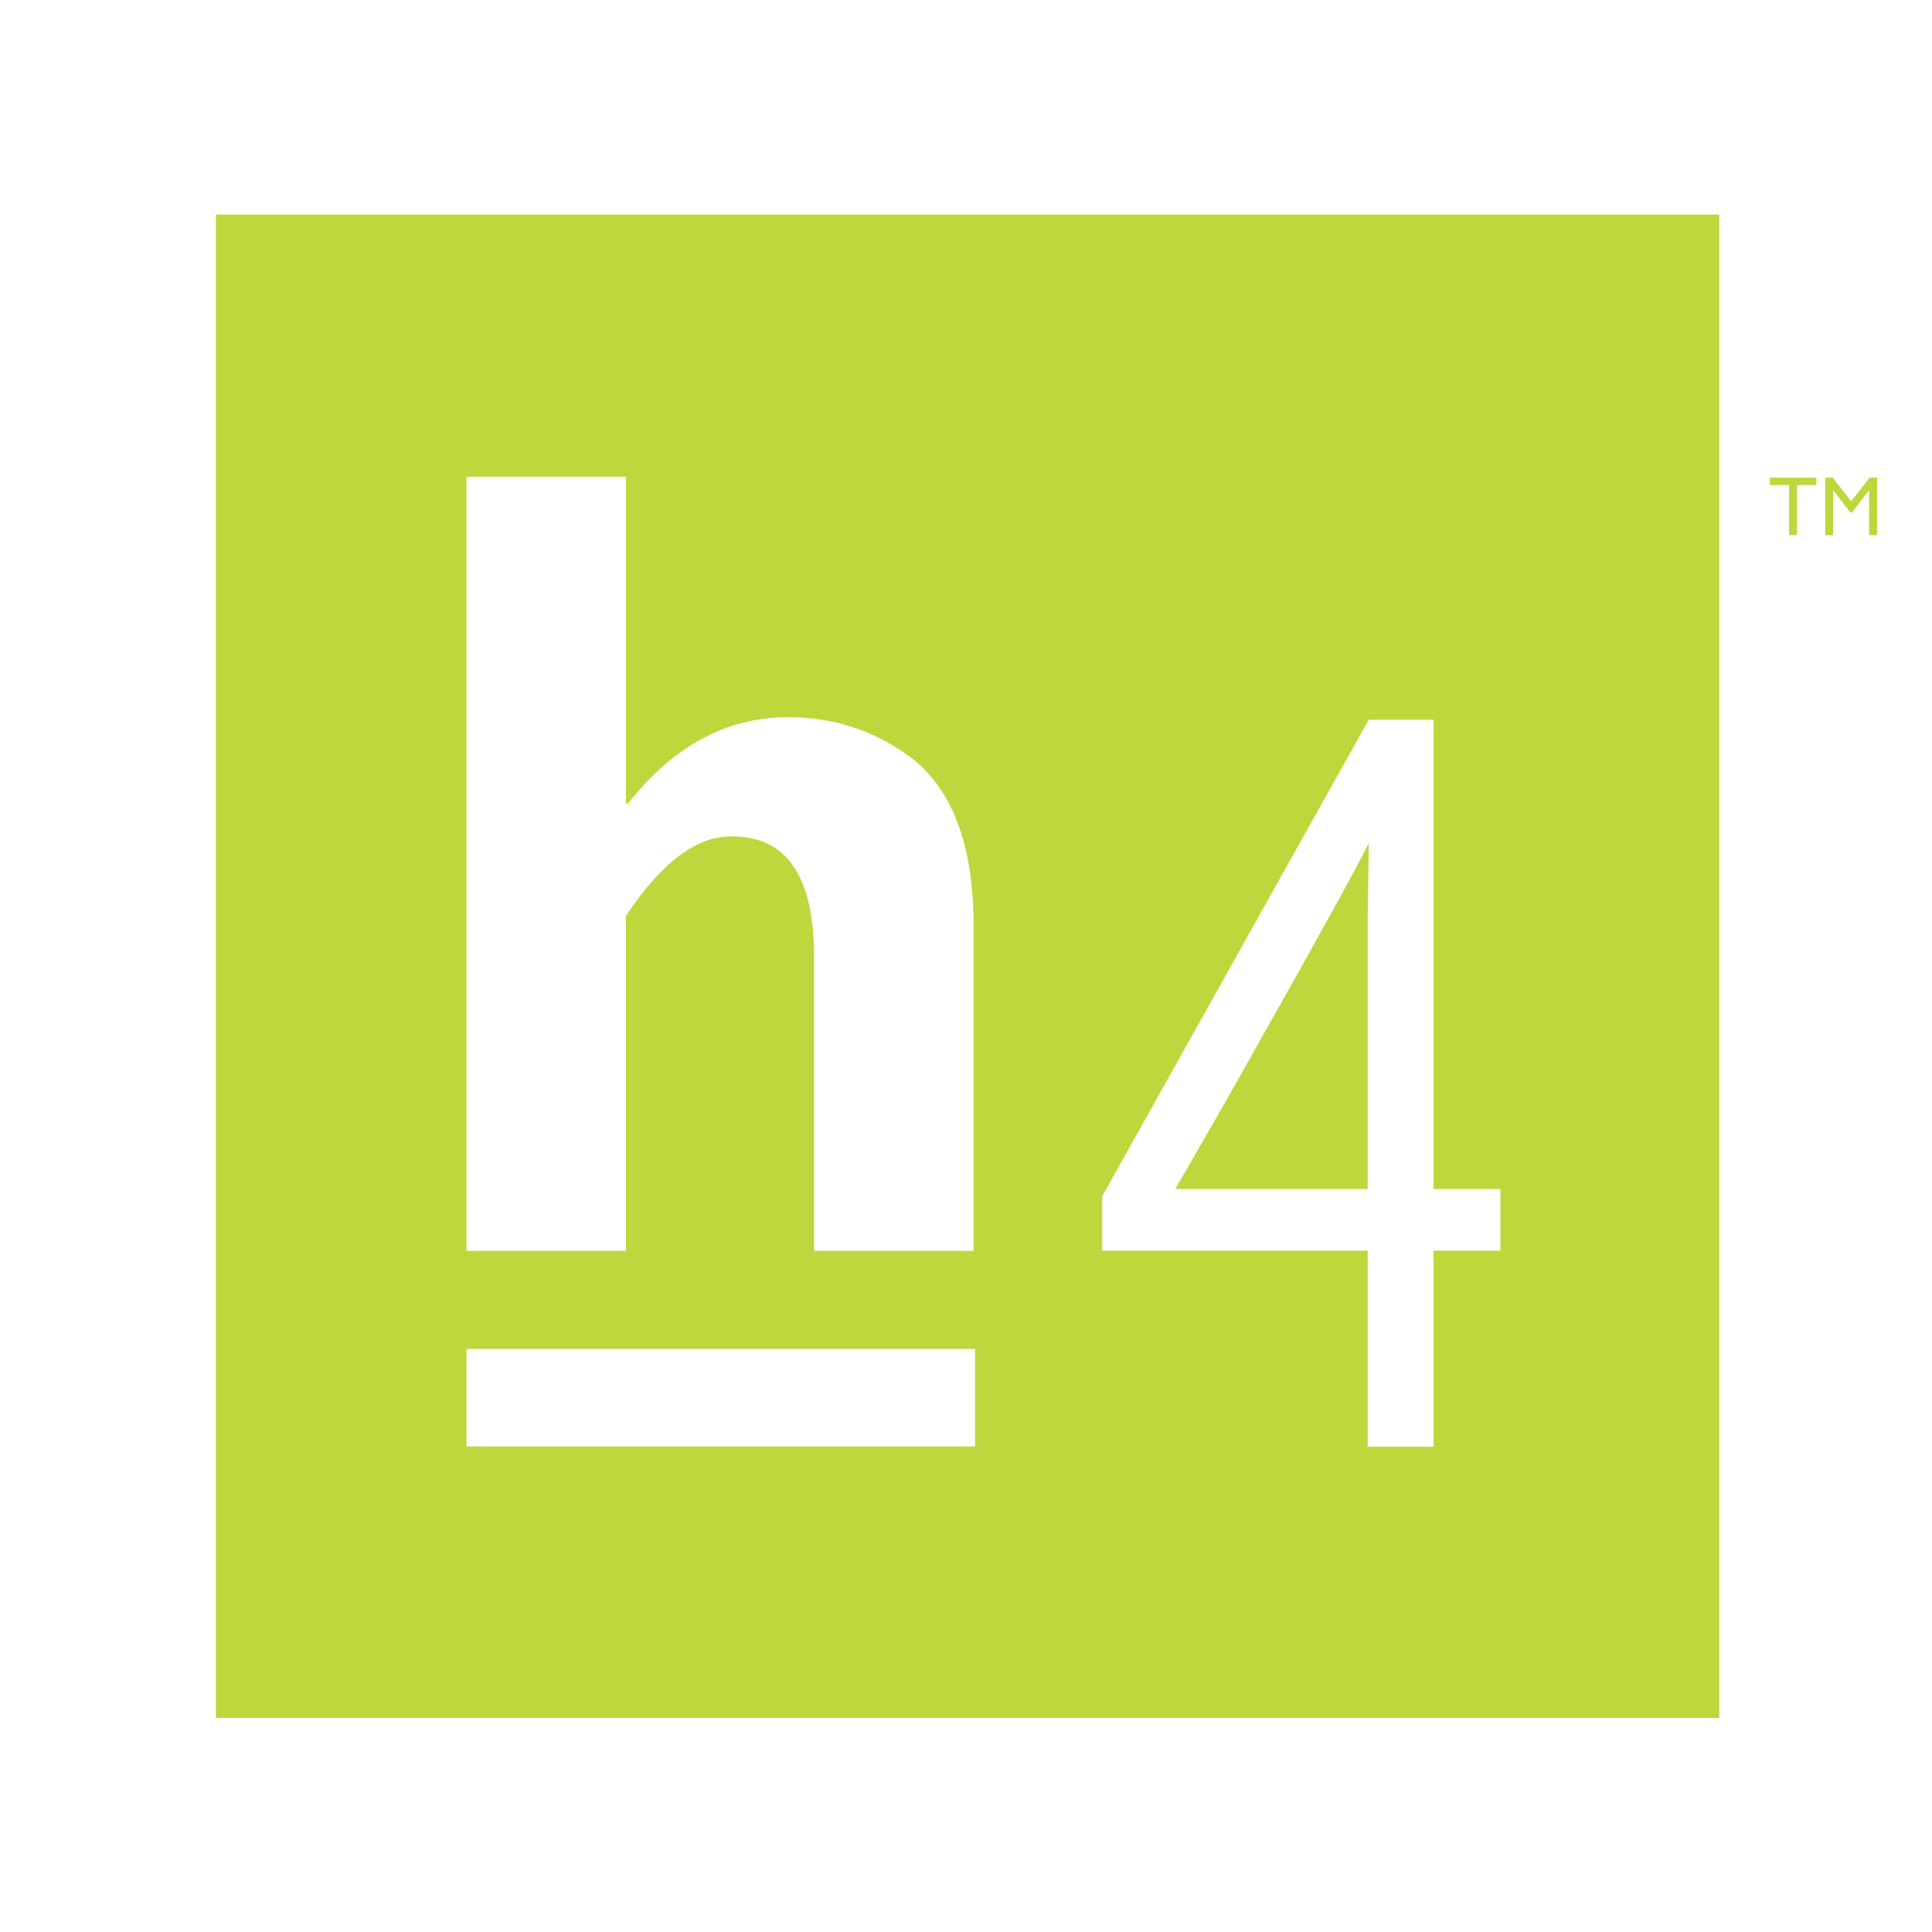 <?xml version="1.0" encoding="utf-8"?>
<!-- Generator: Adobe Illustrator 13.0.0, SVG Export Plug-In . SVG Version: 6.00 Build 14948)  -->
<!DOCTYPE svg PUBLIC "-//W3C//DTD SVG 1.0//EN" "http://www.w3.org/TR/2001/REC-SVG-20010904/DTD/svg10.dtd">
<svg version="1.0" id="Layer_1" xmlns="http://www.w3.org/2000/svg" xmlns:xlink="http://www.w3.org/1999/xlink" x="0px" y="0px"
	 width="192.756px" height="192.756px" viewBox="0 0 192.756 192.756" enable-background="new 0 0 192.756 192.756"
	 xml:space="preserve">
<g>
	<polygon fill-rule="evenodd" clip-rule="evenodd" fill="#FFFFFF" points="0,0 192.756,0 192.756,192.756 0,192.756 0,0 	"/>
	<polygon fill-rule="evenodd" clip-rule="evenodd" fill="#BED73D" points="171.536,171.4 21.541,171.4 21.541,21.405 
		171.536,21.405 171.536,171.4 	"/>
	<path fill-rule="evenodd" clip-rule="evenodd" fill="#FFFFFF" d="M62.446,80.158h0.215c4.523-5.737,9.85-8.604,15.978-8.604
		c4.809,0,9.085,1.493,12.824,4.481c3.634,3.175,5.524,8.325,5.666,15.443v33.321H81.221V94.882
		c-0.142-7.621-2.861-11.433-8.158-11.433c-3.523-0.074-7.062,2.57-10.616,7.938v33.413H46.541v-77.24h15.905V80.158L62.446,80.158z
		"/>
	<polygon fill-rule="evenodd" clip-rule="evenodd" fill="#FFFFFF" points="97.28,144.311 46.537,144.311 46.537,134.578 
		97.28,134.578 97.28,144.311 	"/>
	<path fill-rule="evenodd" clip-rule="evenodd" fill="#FFFFFF" d="M136.558,84.128c0,1.848-0.103,5.75-0.103,7.904v26.59h-15.192
		c-0.616,0-3.591,0-4.004,0c1.539-2.672,3.8-6.57,5.954-10.371l6.982-12.418C132.351,91.93,135.122,87.006,136.558,84.128
		L136.558,84.128z M149.699,124.781v-6.158h-6.675V71.811h-6.467L109.97,119.34v5.441h26.485v19.562h6.569v-19.562H149.699
		L149.699,124.781z"/>
	<polygon fill-rule="evenodd" clip-rule="evenodd" fill="#BED73D" points="181.216,48.399 179.289,48.399 179.289,53.391 
		178.496,53.391 178.496,48.399 176.573,48.399 176.573,47.655 181.216,47.655 181.216,48.399 	"/>
	<polygon fill-rule="evenodd" clip-rule="evenodd" fill="#BED73D" points="187.28,53.391 186.478,53.391 186.478,48.922 
		186.462,48.922 184.754,51.145 184.624,51.145 182.908,48.922 182.897,48.922 182.897,53.391 182.1,53.391 182.1,47.655 
		182.851,47.655 184.69,50.01 186.539,47.655 187.28,47.655 187.28,53.391 	"/>
</g>
</svg>
